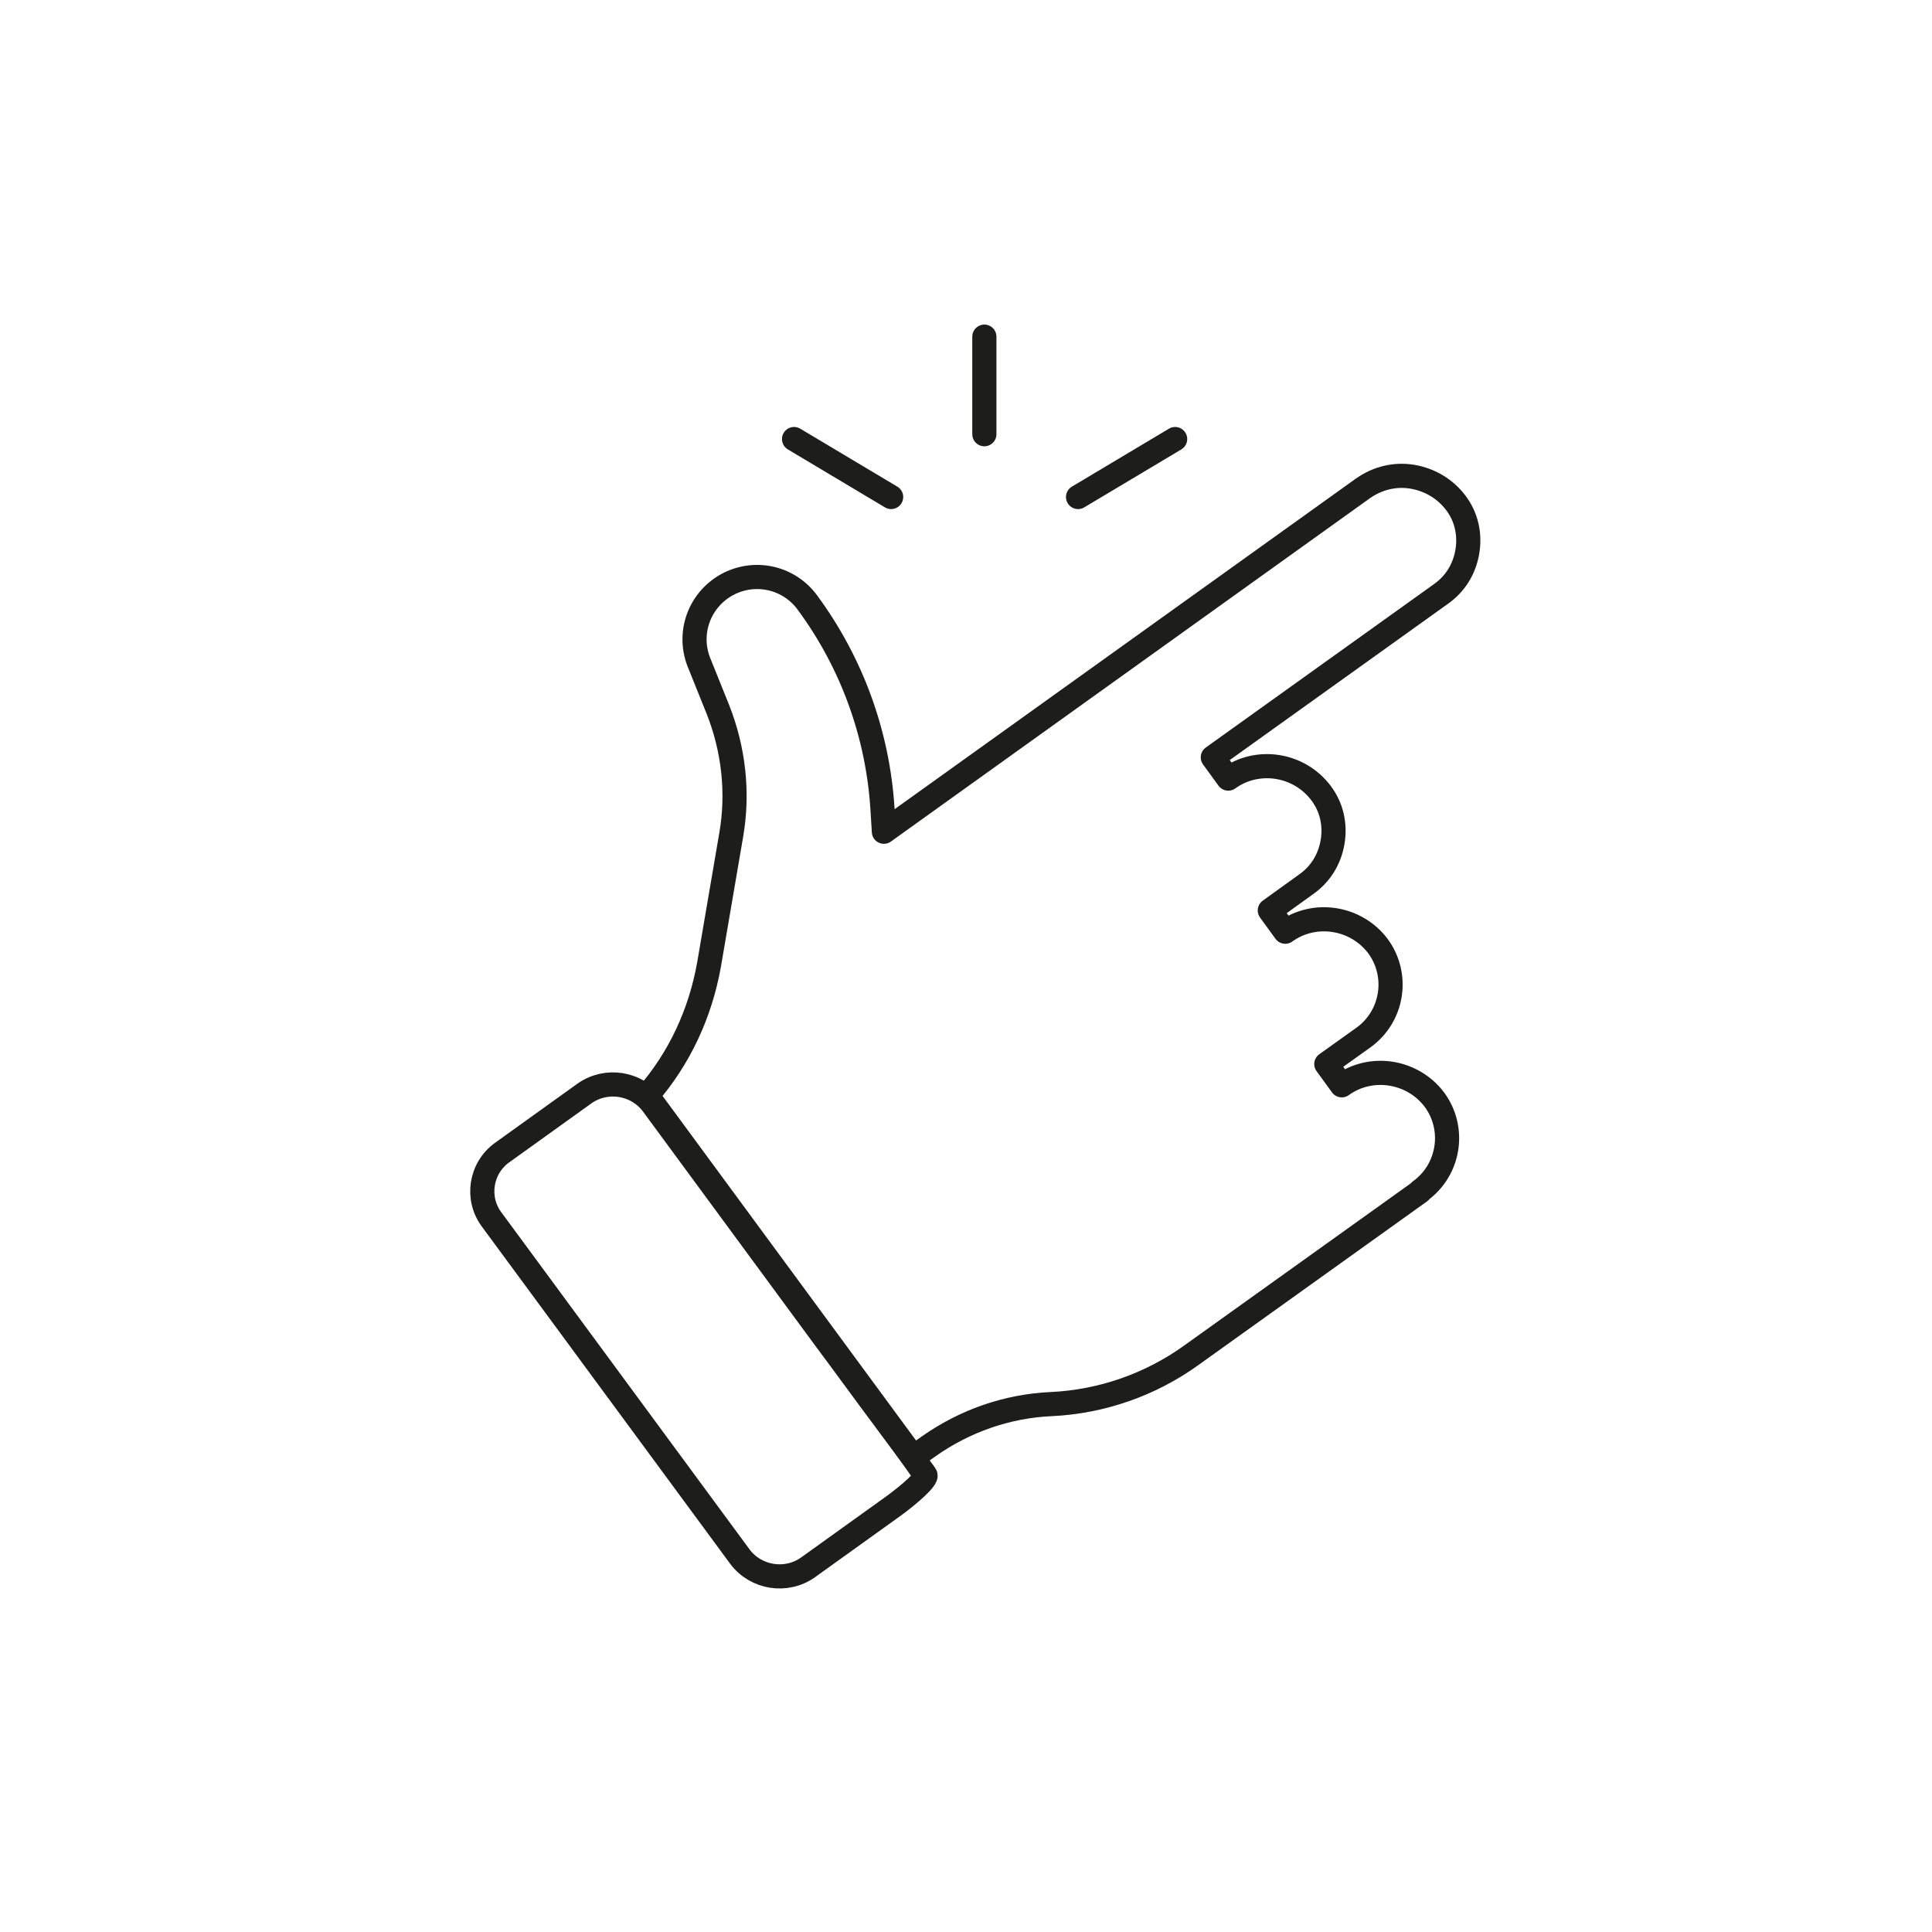 <?xml version="1.0" encoding="UTF-8"?>
<svg xmlns="http://www.w3.org/2000/svg" id="Ebene_1" data-name="Ebene 1" viewBox="0 0 40 40">
  <defs>
    <style>
      .cls-1 {
        fill: none;
        stroke: #1d1d1b;
        stroke-linecap: round;
        stroke-linejoin: round;
        stroke-width: .5px;
      }
    </style>
  </defs>
  <path class="cls-1" d="M19.16,30.54c.04.06-.28.37-.73.69l-1.7,1.22c-.45.32-1.08.22-1.41-.22l-5.14-6.98c-.33-.44-.23-1.07.22-1.39l1.7-1.22c.45-.32,1.08-.22,1.41.22l3.59,4.88c.33.44.86,1.17,1.19,1.61l.2.27c.33.44.59.81.59.81,0,0,.04.05.08.11Z"></path>
  <path class="cls-1" d="M29.4,24.67l-4.75,3.4c-.84.6-1.84.95-2.88,1-.92.04-1.8.35-2.55.88l-.31.22-5.51-7.49c.67-.77,1.1-1.7,1.28-2.71l.46-2.69c.15-.87.05-1.77-.28-2.6l-.37-.92h0c-.28-.64-.01-1.37.61-1.68.57-.28,1.25-.11,1.62.4.92,1.25,1.45,2.72,1.55,4.25l.03.49,9.92-7.11c.3-.21.66-.3,1.02-.24.36.06.68.25.9.54.22.29.3.65.24,1.01-.06.36-.25.67-.55.88l-4.72,3.38.32.44c.61-.44,1.47-.3,1.92.3.22.29.3.65.24,1.01-.06.36-.25.67-.55.88l-.75.54s0,0,0,0l.32.44c.61-.44,1.47-.3,1.92.3.44.6.31,1.45-.3,1.89l-.77.55.32.44c.61-.44,1.47-.3,1.92.3.44.6.31,1.45-.3,1.89Z"></path>
  <line class="cls-1" x1="20.38" y1="6.97" x2="20.38" y2="8.99"></line>
  <line class="cls-1" x1="24.33" y1="9.09" x2="22.32" y2="10.29"></line>
  <line class="cls-1" x1="16.44" y1="9.09" x2="18.45" y2="10.29"></line>
</svg>
